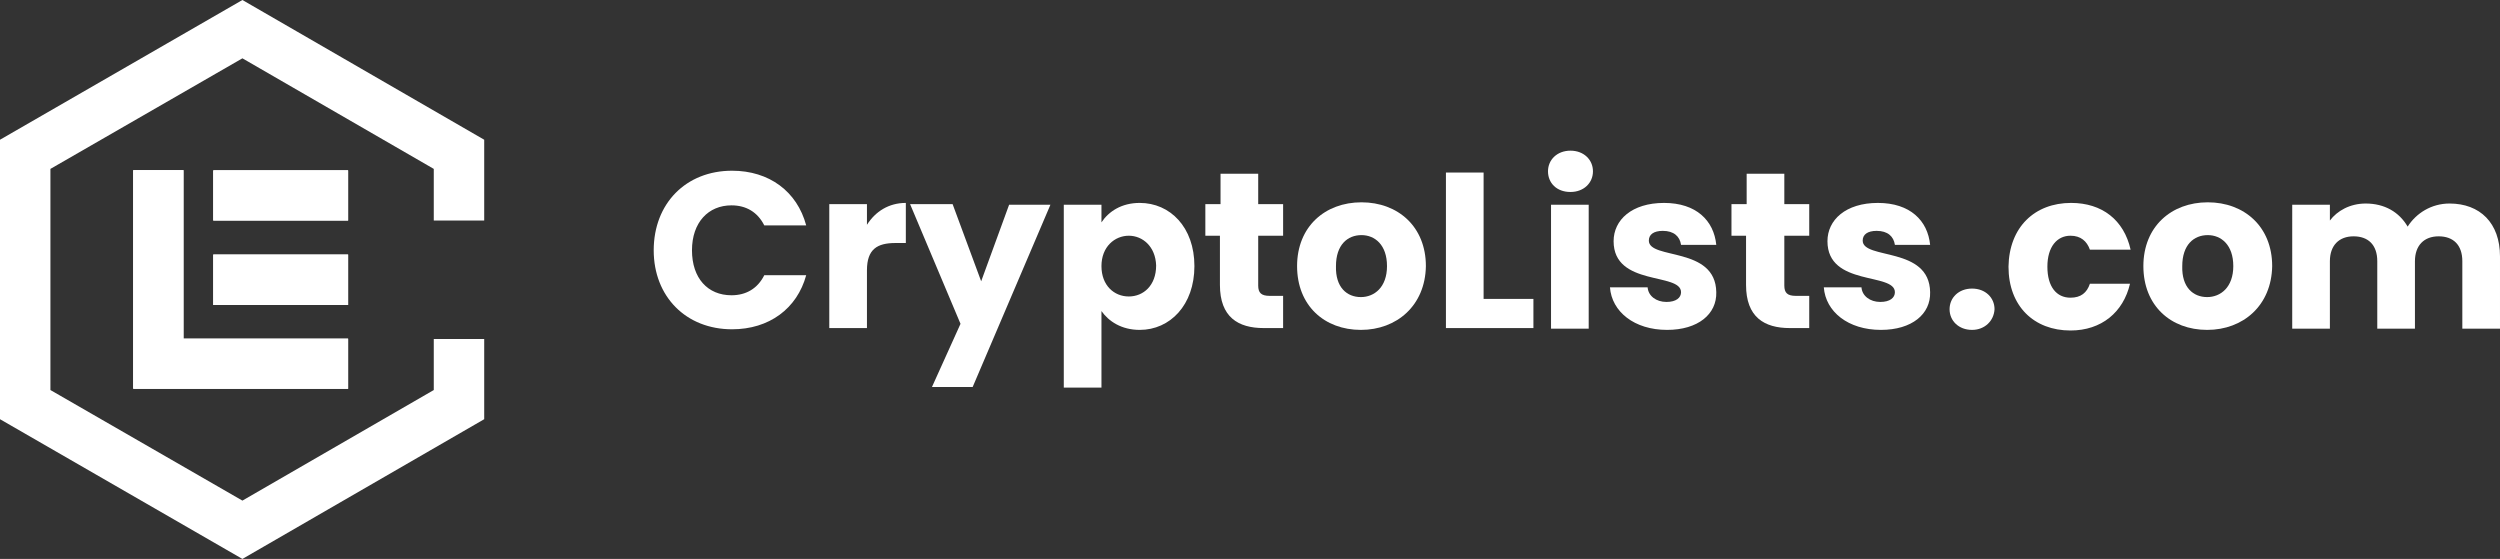 <?xml version="1.0" encoding="UTF-8"?> <svg xmlns="http://www.w3.org/2000/svg" xmlns:xlink="http://www.w3.org/1999/xlink" version="1.1" id="Layer_1" x="0px" y="0px" viewBox="0 0 411.5 92" style="enable-background:new 0 0 411.5 92;" xml:space="preserve"><rect x="0" y="0" width="411.5" height="92" fill="#333333" stroke="none"/> <style type="text/css"> .st0{fill:#FFFFFF;} </style> <g id="Guides"> </g> <g id="Graphic"> <g> <path class="st0" d="M120.5,28.1c6.1,0,10.7,3.4,12.2,9h-6.9c-1.1-2.2-3-3.3-5.4-3.3c-3.8,0-6.5,2.8-6.5,7.4s2.6,7.4,6.5,7.4 c2.4,0,4.3-1.1,5.4-3.3h6.9c-1.5,5.5-6.1,8.9-12.2,8.9c-7.6,0-12.9-5.4-12.9-13C107.6,33.5,112.9,28.1,120.5,28.1z"></path> <path class="st0" d="M142.7,54h-6.2V33.6h6.2V37c1.4-2.2,3.6-3.6,6.4-3.6V40h-1.7c-3,0-4.7,1-4.7,4.5V54z"></path> <path class="st0" d="M166.1,33.7h6.8l-12.8,30h-6.7l4.7-10.4l-8.3-19.7h7l4.7,12.7L166.1,33.7z"></path> <path class="st0" d="M187.6,33.4c5,0,9,4,9,10.4s-4,10.5-9,10.5c-3,0-5.1-1.4-6.3-3.1v12.6h-6.2V33.7h6.2v2.9 C182.5,34.8,184.6,33.4,187.6,33.4z M185.8,38.8c-2.3,0-4.5,1.8-4.5,5s2.1,5,4.5,5s4.5-1.8,4.5-5.1 C190.2,40.6,188.1,38.8,185.8,38.8z"></path> <path class="st0" d="M200.9,38.8h-2.5v-5.2h2.5v-5h6.2v5h4.1v5.2h-4.1V47c0,1.2,0.5,1.7,1.9,1.7h2.2V54H208 c-4.2,0-7.2-1.8-7.2-7.1v-8.1H200.9z"></path> <path class="st0" d="M224,54.3c-6,0-10.5-4-10.5-10.5s4.6-10.5,10.6-10.5s10.6,4,10.6,10.5C234.6,50.3,229.9,54.3,224,54.3z M224,48.9c2.2,0,4.3-1.6,4.3-5.1s-2-5.1-4.2-5.1c-2.3,0-4.2,1.6-4.2,5.1C219.8,47.3,221.7,48.9,224,48.9z"></path> <path class="st0" d="M244.2,28.4v20.8h8.2V54H238V28.4L244.2,28.4L244.2,28.4z"></path> <path class="st0" d="M254.8,28.2c0-1.9,1.5-3.4,3.7-3.4s3.7,1.5,3.7,3.4s-1.5,3.4-3.7,3.4C256.2,31.6,254.8,30.1,254.8,28.2z M255.3,33.7h6.2v20.4h-6.2V33.7z"></path> <path class="st0" d="M274.4,54.3c-5.4,0-9.1-3-9.4-7h6.2c0.1,1.4,1.4,2.4,3.1,2.4c1.6,0,2.4-0.7,2.4-1.6c0-3.3-11.1-0.9-11.1-8.4 c0-3.5,3-6.3,8.3-6.3s8.2,2.9,8.6,6.9h-5.8c-0.2-1.4-1.2-2.3-3-2.3c-1.5,0-2.3,0.6-2.3,1.6c0,3.2,11,0.9,11.1,8.5 C282.6,51.7,279.5,54.3,274.4,54.3z"></path> <path class="st0" d="M287.4,38.8H285v-5.2h2.5v-5h6.2v5h4.1v5.2h-4.1V47c0,1.2,0.5,1.7,1.9,1.7h2.2V54h-3.2 c-4.2,0-7.2-1.8-7.2-7.1V38.8z"></path> <path class="st0" d="M309.6,54.3c-5.4,0-9.1-3-9.4-7h6.2c0.1,1.4,1.4,2.4,3.1,2.4c1.6,0,2.4-0.7,2.4-1.6c0-3.3-11.1-0.9-11.1-8.4 c0-3.5,3-6.3,8.3-6.3s8.2,2.9,8.6,6.9h-5.8c-0.2-1.4-1.2-2.3-3-2.3c-1.5,0-2.3,0.6-2.3,1.6c0,3.2,11,0.9,11.1,8.5 C317.8,51.7,314.7,54.3,309.6,54.3z"></path> <path class="st0" d="M324.6,54.3c-2.2,0-3.7-1.5-3.7-3.4s1.5-3.4,3.7-3.4s3.7,1.5,3.7,3.4C328.2,52.8,326.7,54.3,324.6,54.3z"></path> <path class="st0" d="M340.9,33.4c5.1,0,8.7,2.8,9.8,7.7H344c-0.5-1.4-1.5-2.3-3.2-2.3c-2.2,0-3.8,1.8-3.8,5.1s1.5,5.1,3.8,5.1 c1.7,0,2.7-0.8,3.2-2.3h6.6c-1.1,4.7-4.7,7.7-9.8,7.7c-6,0-10.2-4-10.2-10.5C330.7,37.4,334.9,33.4,340.9,33.4z"></path> <path class="st0" d="M363.3,54.3c-6,0-10.5-4-10.5-10.5s4.6-10.5,10.6-10.5s10.6,4,10.6,10.5C373.9,50.3,369.2,54.3,363.3,54.3z M363.3,48.9c2.2,0,4.3-1.6,4.3-5.1s-2-5.1-4.2-5.1c-2.3,0-4.2,1.6-4.2,5.1C359.1,47.3,361,48.9,363.3,48.9z"></path> <path class="st0" d="M405.3,43c0-2.7-1.5-4.1-3.9-4.1s-3.9,1.5-3.9,4.1v11.1h-6.2V43c0-2.7-1.5-4.1-3.9-4.1s-3.9,1.5-3.9,4.1v11.1 h-6.2V33.7h6.2v2.6c1.2-1.6,3.3-2.8,5.9-2.8c3.1,0,5.5,1.4,6.9,3.8c1.4-2.2,3.9-3.8,6.9-3.8c5,0,8.3,3.2,8.3,8.7v11.9h-6.2 L405.3,43L405.3,43z"></path> </g> <g> <path class="st0" d="M57.3,56.9V64h-2.8H32.3h-2.1h-6h-1.7H22V28h0.5h7.1h0.6v27.7h27.1V56.9z M57.3,42.5v7.1v0.6H35.1v-0.6v-7.1 v-0.6h22.2V42.5z M57.3,35.2v1.1H35.1v-1.1v-7.1h22.2V35.2z"></path> <polygon class="st0" points="71.4,64.2 39.9,82.4 8.3,64.2 8.3,27.8 39.9,9.6 71.4,27.8 71.4,36.3 79.7,36.3 79.7,23 39.9,0 0,23 0,69 39.9,92 79.7,69 79.7,55.8 71.4,55.8 "></polygon> <polygon class="st0" points="30.2,28 29.6,28 22.4,28 21.9,28 21.9,64 22.4,64 24.1,64 30.2,64 32.3,64 54.5,64 57.3,64 57.3,56.9 57.3,55.8 30.2,55.8 "></polygon> <polygon class="st0" points="35.1,35.2 35.1,36.3 57.3,36.3 57.3,35.2 57.3,28 35.1,28 "></polygon> <polygon class="st0" points="35.1,42.5 35.1,49.6 35.1,50.2 57.3,50.2 57.3,49.6 57.3,42.5 57.3,41.9 35.1,41.9 "></polygon> </g> </g> </svg> 